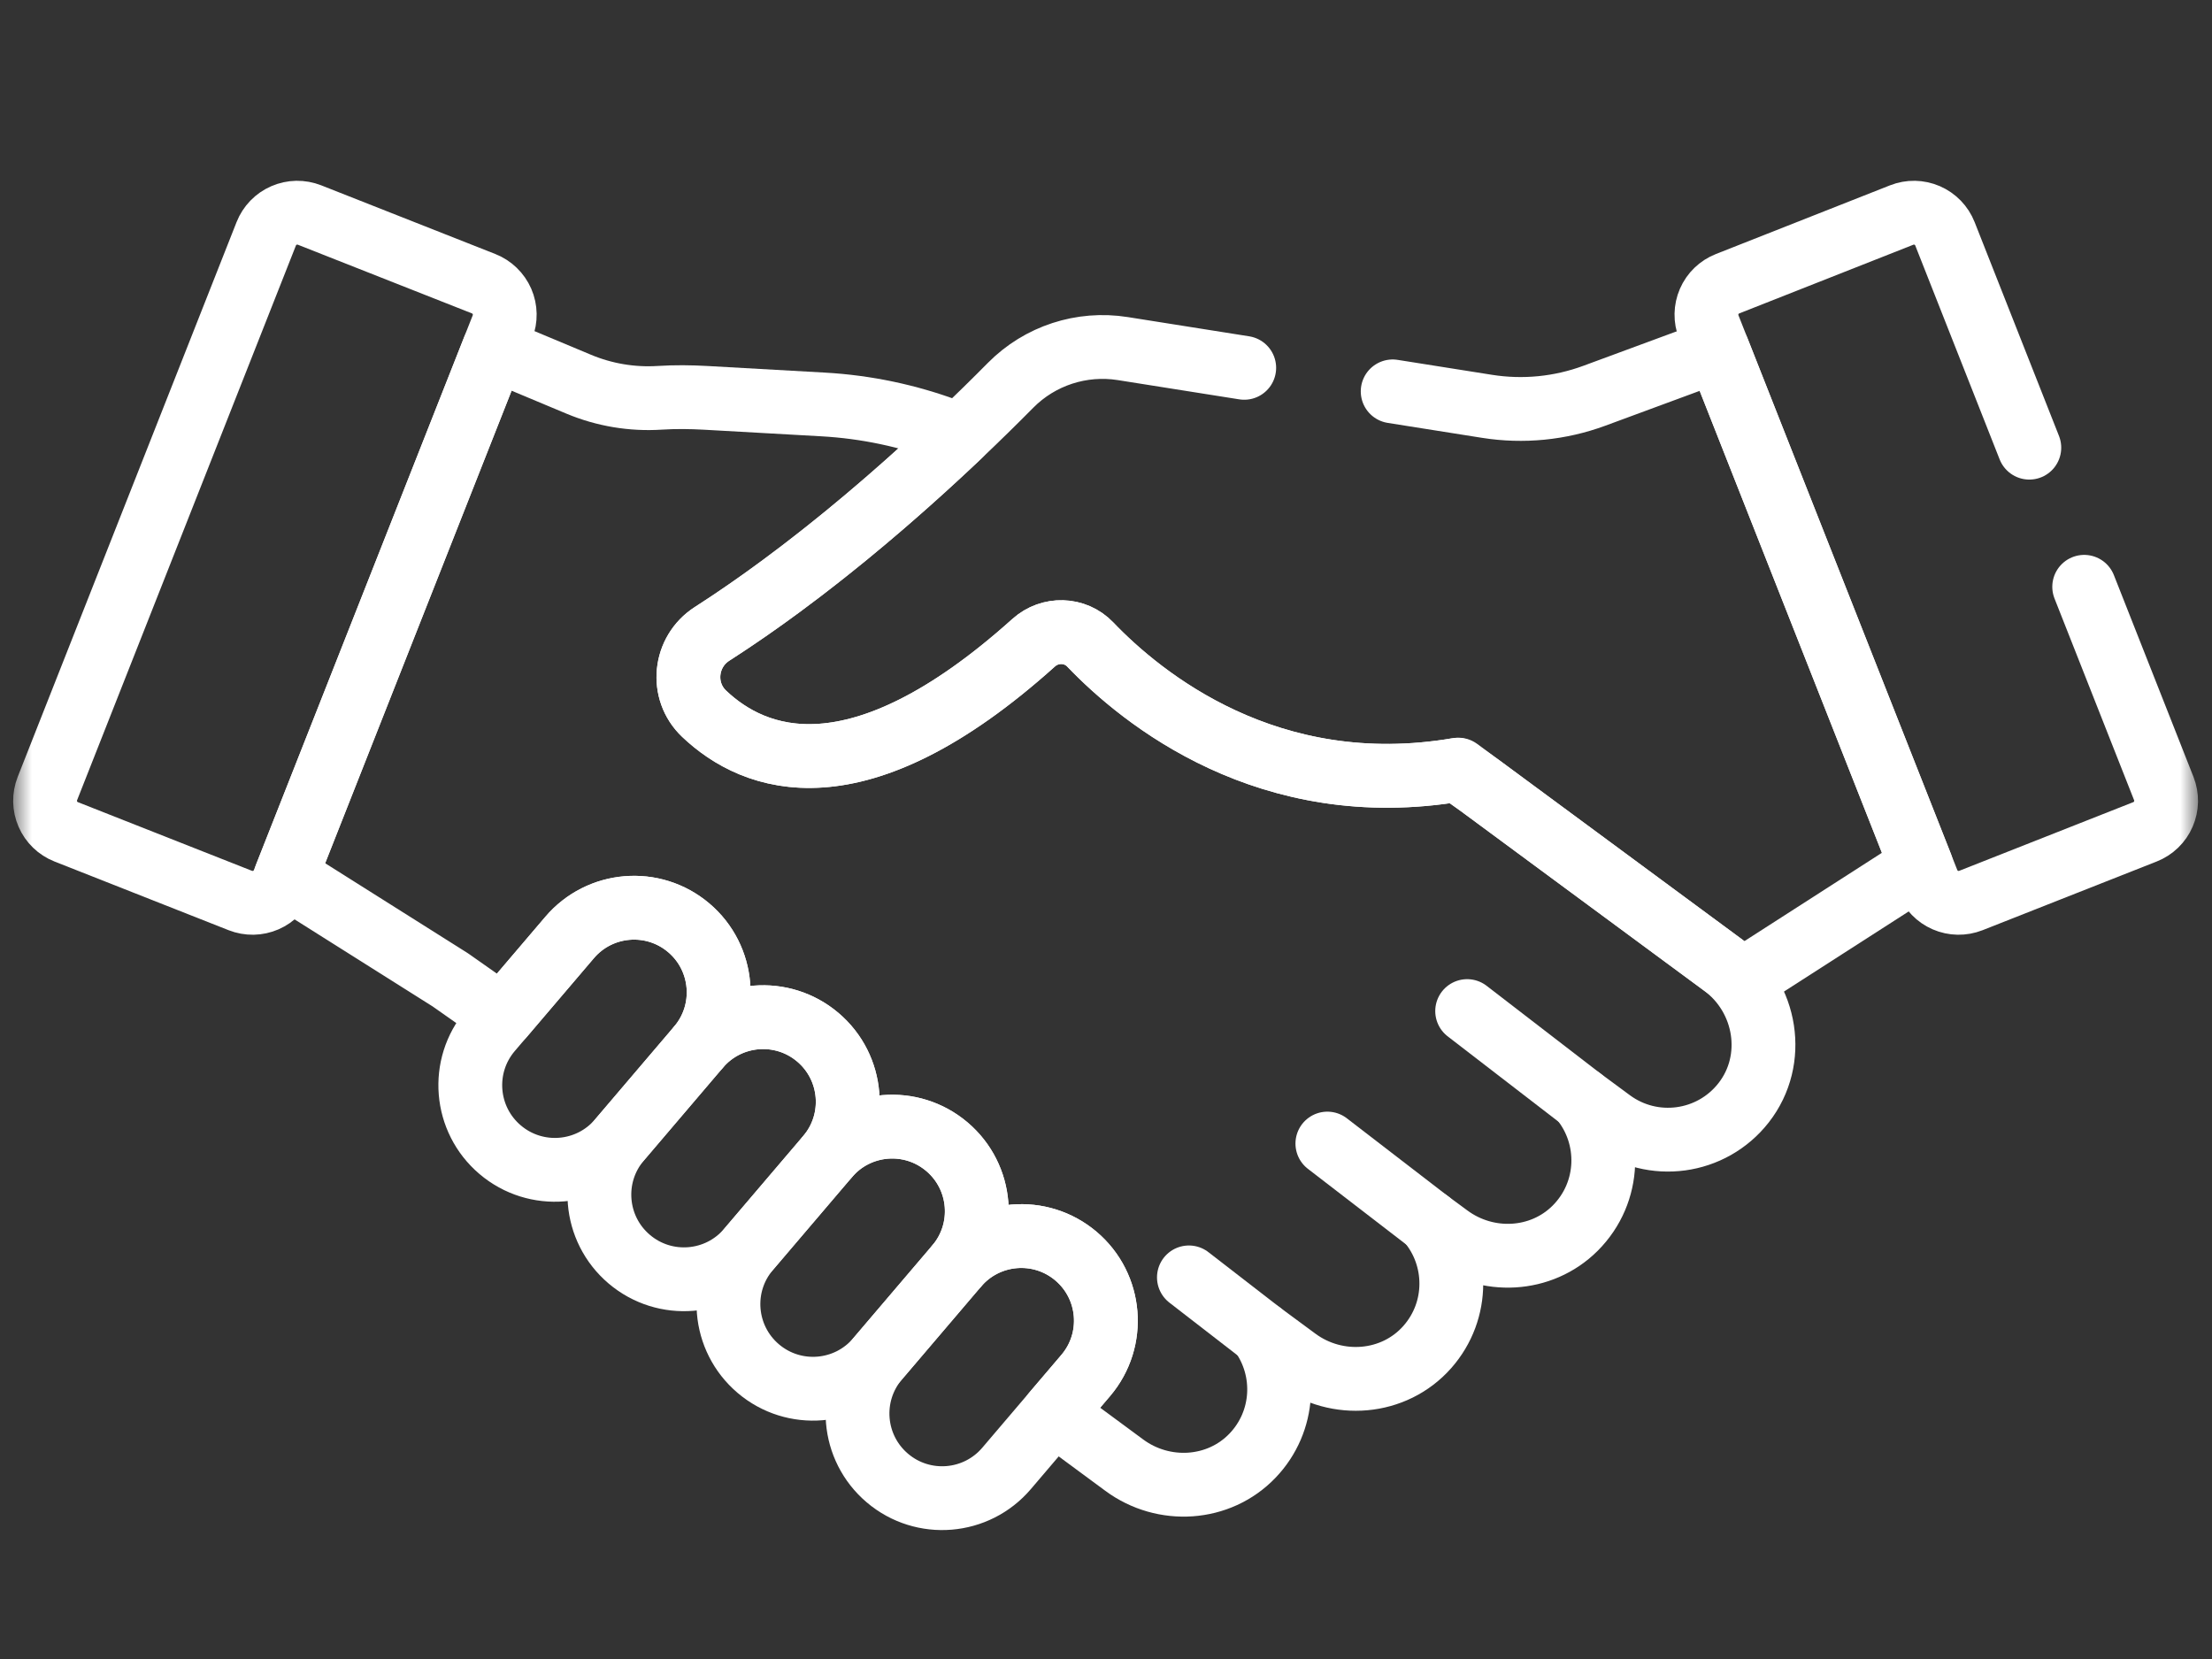 <svg width="104" height="78" viewBox="0 0 104 78" fill="none" xmlns="http://www.w3.org/2000/svg">
<rect x="0" y="0" width="104" height="78" fill="#333333" stroke="none"/>
<mask id="mask0_91_1418" style="mask-type:luminance" maskUnits="userSpaceOnUse" x="0" y="0" width="104" height="78">
<path d="M101.848 76.5V1.5H2.113V76.5H101.848Z" fill="white" stroke="white" stroke-width="3"/>
</mask>
<g mask="url(#mask0_91_1418)">
<path d="M2.228 37.075L12.518 10.992C12.593 10.801 12.706 10.626 12.849 10.478C12.992 10.33 13.163 10.212 13.352 10.13C13.541 10.048 13.744 10.004 13.95 10C14.155 9.997 14.36 10.034 14.552 10.109L22.739 13.339C22.931 13.415 23.105 13.528 23.253 13.671C23.401 13.814 23.52 13.985 23.602 14.173C23.684 14.362 23.728 14.565 23.731 14.771C23.735 14.977 23.698 15.182 23.622 15.373L13.332 41.456C13.257 41.647 13.145 41.822 13.001 41.97C12.858 42.118 12.687 42.236 12.499 42.318C12.31 42.4 12.107 42.444 11.901 42.448C11.695 42.451 11.49 42.414 11.299 42.339L3.111 39.109C2.724 38.956 2.414 38.656 2.249 38.275C2.083 37.893 2.076 37.462 2.228 37.075Z" stroke="white" stroke-width="3" stroke-miterlimit="10" stroke-linecap="round" stroke-linejoin="round"/>
<path d="M74.337 51.664L68.98 47.537" stroke="white" stroke-width="3" stroke-miterlimit="10" stroke-linecap="round" stroke-linejoin="round"/>
<path d="M67.17 57.432L62.408 53.766" stroke="white" stroke-width="3" stroke-miterlimit="10" stroke-linecap="round" stroke-linejoin="round"/>
<path d="M59.292 62.684L55.898 60.058" stroke="white" stroke-width="3" stroke-miterlimit="10" stroke-linecap="round" stroke-linejoin="round"/>
<path d="M23.517 54.057C21.841 52.636 21.634 50.126 23.055 48.45L26.775 44.084C28.196 42.408 30.707 42.201 32.383 43.622C34.058 45.043 34.265 47.553 32.844 49.229L29.124 53.596C27.703 55.272 25.193 55.478 23.517 54.057Z" stroke="white" stroke-width="3" stroke-miterlimit="10" stroke-linecap="round" stroke-linejoin="round"/>
<path d="M29.586 59.203C27.91 57.782 27.704 55.272 29.124 53.596L32.844 49.229C34.265 47.553 36.776 47.347 38.452 48.768C40.128 50.189 40.334 52.699 38.913 54.375L35.193 58.741C33.772 60.417 31.262 60.624 29.586 59.203Z" stroke="white" stroke-width="3" stroke-miterlimit="10" stroke-linecap="round" stroke-linejoin="round"/>
<path d="M35.654 64.349C33.978 62.928 33.772 60.417 35.193 58.742L38.913 54.375C40.334 52.699 42.844 52.493 44.52 53.914C46.196 55.334 46.402 57.845 44.981 59.521L41.261 63.887C39.84 65.563 37.33 65.77 35.654 64.349Z" stroke="white" stroke-width="3" stroke-miterlimit="10" stroke-linecap="round" stroke-linejoin="round"/>
<path d="M41.723 69.494C40.047 68.073 39.84 65.563 41.261 63.887L44.981 59.521C46.402 57.845 48.913 57.638 50.589 59.059C52.264 60.48 52.471 62.99 51.05 64.666L47.33 69.033C45.909 70.709 43.399 70.915 41.723 69.494Z" stroke="white" stroke-width="3" stroke-miterlimit="10" stroke-linecap="round" stroke-linejoin="round"/>
<path d="M81.012 45.371L79.011 43.895L69.601 36.95L68.522 36.191C59.638 37.701 53.682 32.833 51.258 30.301C50.545 29.556 49.368 29.528 48.6 30.217C40.27 37.699 35.446 35.781 33.104 33.556C31.977 32.486 32.171 30.641 33.479 29.802C37.956 26.928 42.138 23.29 45.125 20.455L44.593 20.256C42.702 19.547 40.715 19.129 38.699 19.016L33.189 18.706C32.468 18.666 31.744 18.657 31.023 18.703C29.719 18.787 28.414 18.568 27.209 18.064L23.22 16.395L13.437 41.192L21.171 46.069L23.619 47.789L26.776 44.084C28.197 42.408 30.707 42.201 32.383 43.622C34.059 45.043 34.265 47.553 32.844 49.229C34.265 47.553 36.776 47.347 38.452 48.768C40.127 50.189 40.334 52.699 38.913 54.375C40.334 52.699 42.845 52.493 44.52 53.914C46.196 55.334 46.403 57.845 44.982 59.521C46.403 57.845 48.913 57.638 50.589 59.059C52.265 60.48 52.472 62.991 51.051 64.666L49.542 66.438L52.863 68.889C54.708 70.25 57.307 70.094 58.891 68.437C60.433 66.824 60.525 64.396 59.292 62.684L60.958 63.913C62.857 65.315 65.547 65.1 67.108 63.33C68.621 61.615 68.582 59.099 67.17 57.432L68.106 58.122C69.917 59.459 72.462 59.337 74.056 57.748C75.749 56.057 75.794 53.41 74.338 51.664L75.742 52.701C77.706 54.15 80.471 53.778 81.98 51.847C83.555 49.831 83.071 46.891 81.012 45.371Z" stroke="white" stroke-width="3" stroke-miterlimit="10" stroke-linecap="round" stroke-linejoin="round"/>
<path d="M58.499 17.294L52.787 16.389C50.855 16.083 48.891 16.723 47.515 18.114C44.681 20.981 39.332 26.045 33.479 29.801C32.171 30.641 31.977 32.485 33.104 33.555C35.446 35.781 40.27 37.699 48.6 30.217C49.367 29.528 50.544 29.556 51.258 30.301C53.686 32.837 59.657 37.717 68.565 36.185L81.957 46.069L90.328 40.692L80.769 16.462L74.959 18.607C73.348 19.202 71.611 19.373 69.915 19.104L65.478 18.401" stroke="white" stroke-width="3" stroke-miterlimit="10" stroke-linecap="round" stroke-linejoin="round"/>
<path d="M95.411 21.048L91.444 10.993C91.291 10.606 90.991 10.296 90.61 10.13C90.228 9.964 89.797 9.957 89.41 10.11L81.223 13.34C80.836 13.492 80.525 13.792 80.36 14.174C80.194 14.555 80.187 14.986 80.34 15.373L90.629 41.456C90.782 41.843 91.082 42.153 91.463 42.318C91.844 42.484 92.276 42.491 92.663 42.339L100.85 39.109C101.042 39.033 101.217 38.921 101.365 38.778C101.513 38.635 101.631 38.464 101.713 38.275C101.795 38.086 101.839 37.883 101.843 37.677C101.846 37.471 101.809 37.267 101.734 37.075L97.991 27.589" stroke="white" stroke-width="3" stroke-miterlimit="10" stroke-linecap="round" stroke-linejoin="round"/>
</g>
</svg>
